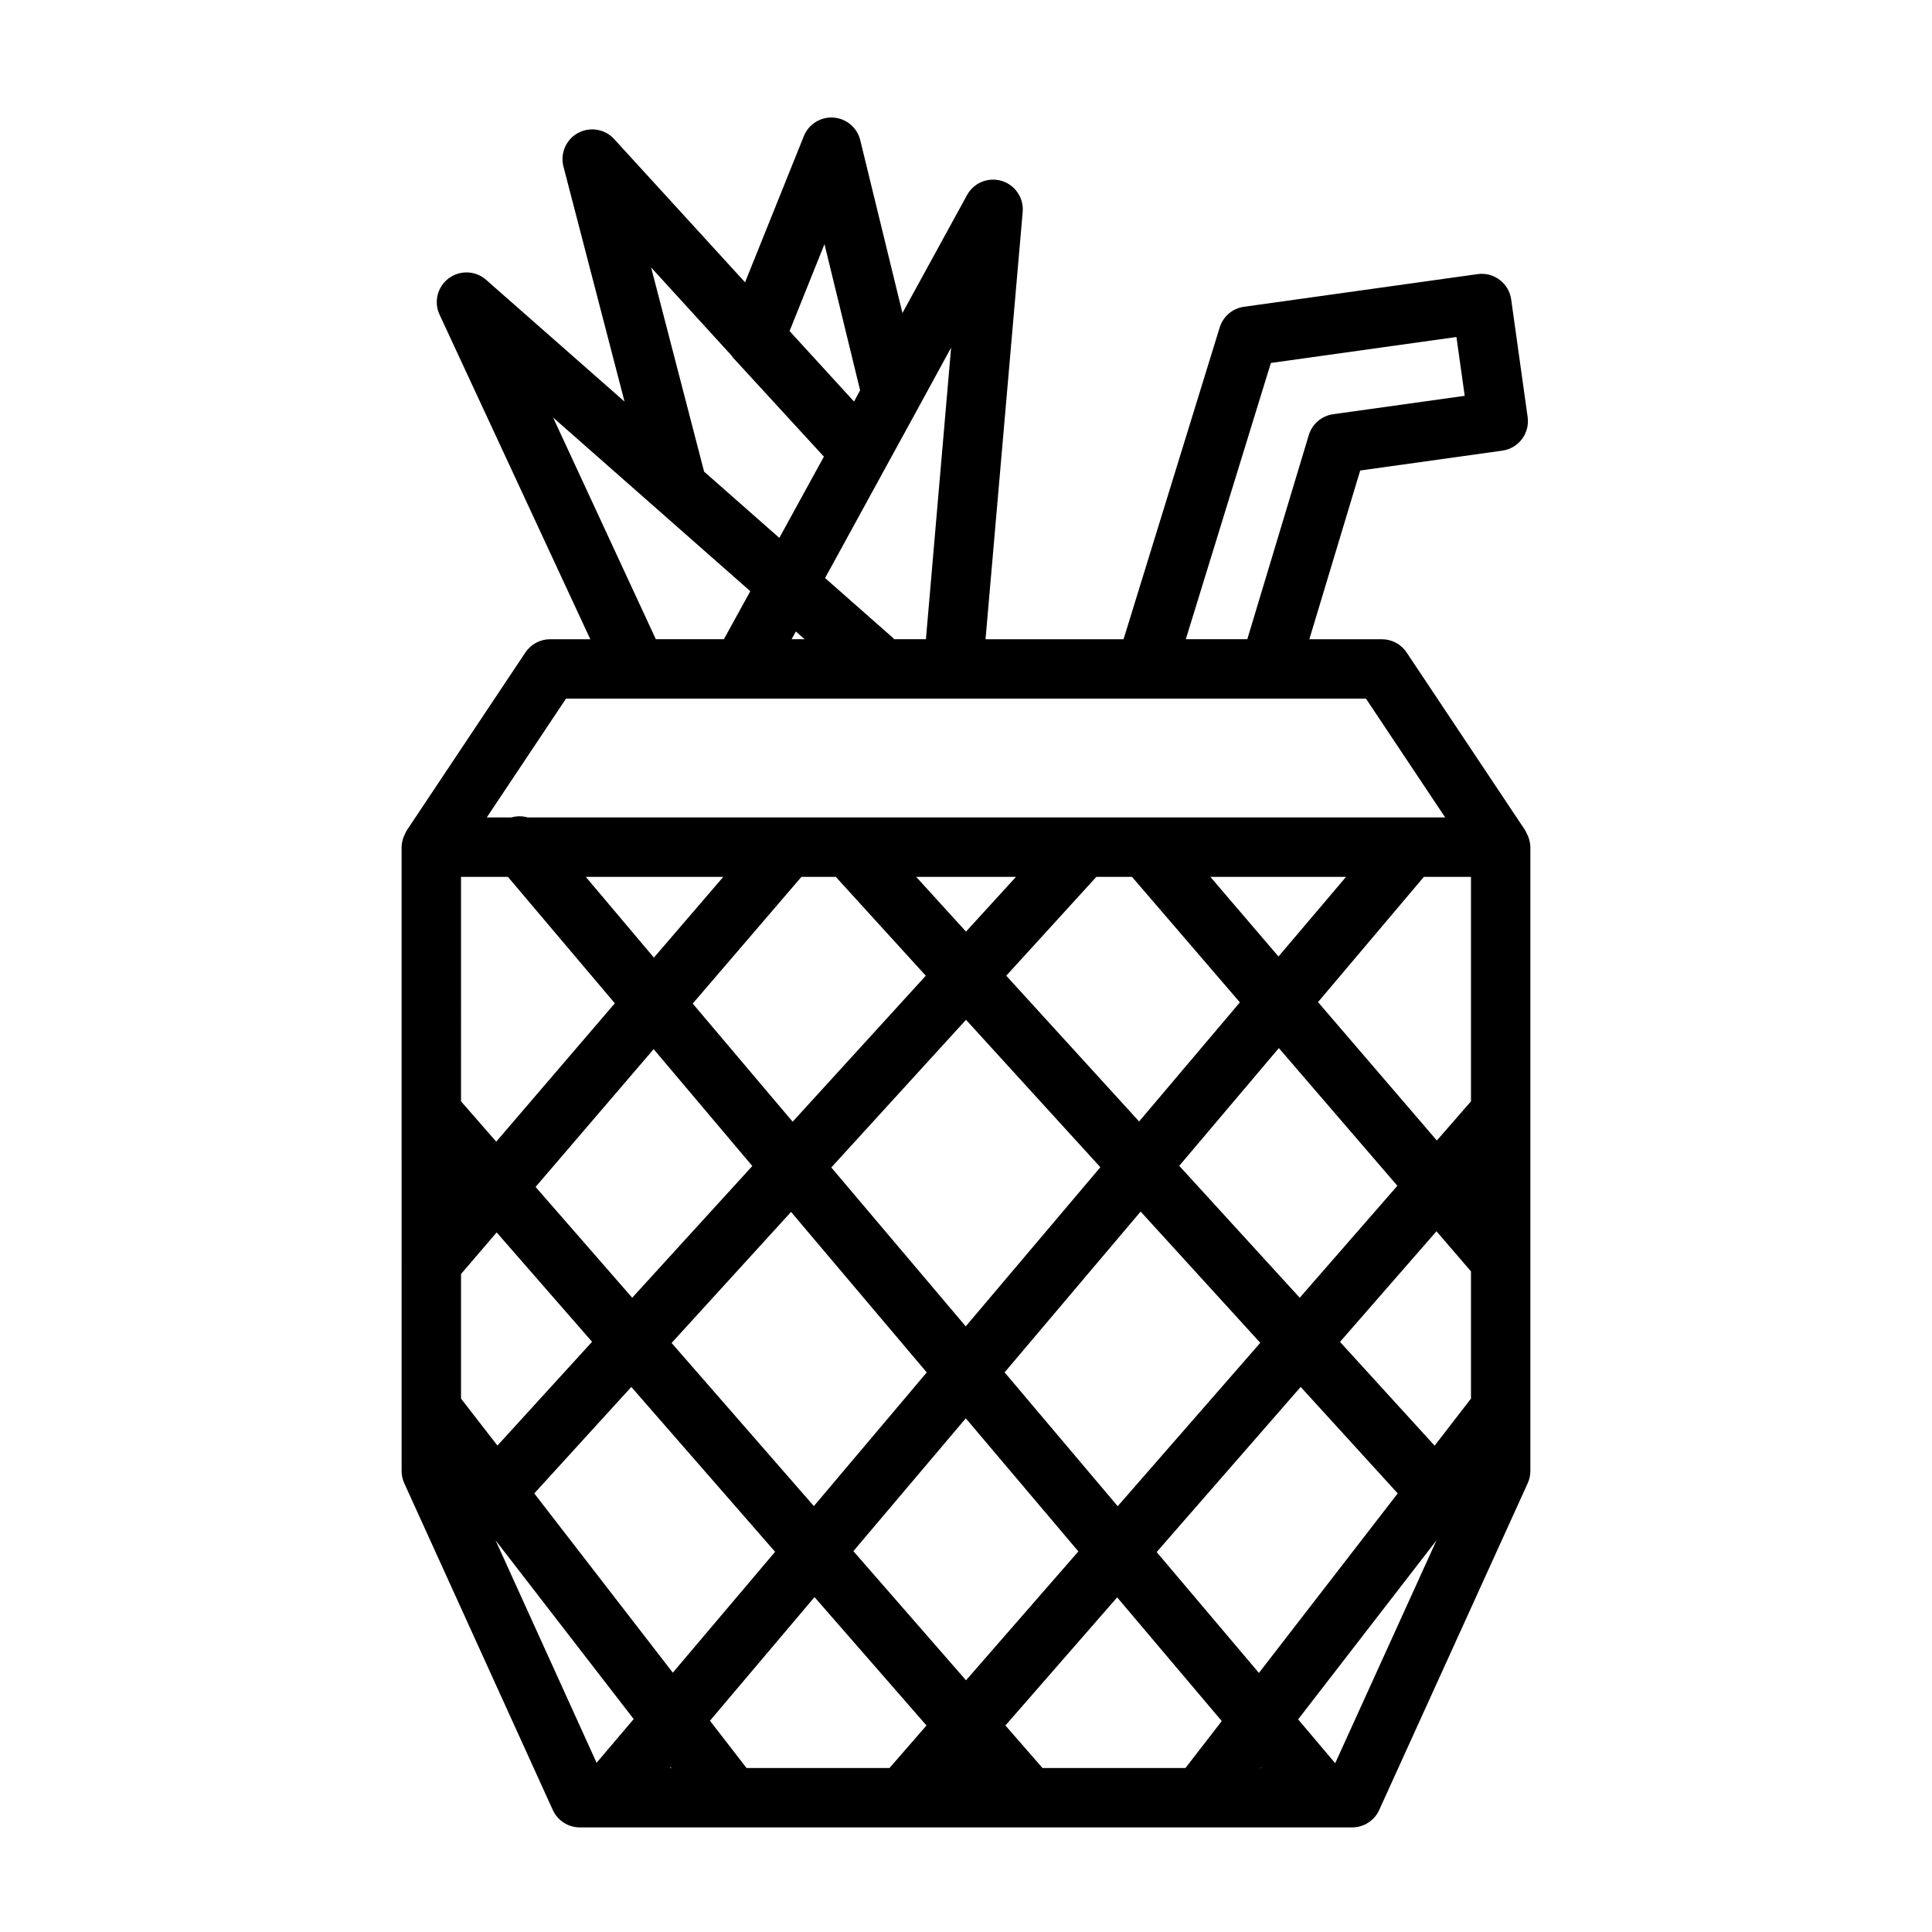 <?xml version="1.0" encoding="UTF-8"?>
<!-- Uploaded to: ICON Repo, www.svgrepo.com, Generator: ICON Repo Mixer Tools -->
<svg fill="#000000" width="800px" height="800px" version="1.1" viewBox="144 144 512 512" xmlns="http://www.w3.org/2000/svg">
 <path d="m250.43 533.82c0 1.125 0.242 2.234 0.707 3.258l39.359 86.594h0.004c1.277 2.809 4.078 4.609 7.164 4.613h204.67c3.086-0.004 5.887-1.805 7.164-4.613l39.359-86.594c0.465-1.023 0.707-2.133 0.707-3.258v-165.31c-0.02-0.938-0.207-1.863-0.551-2.734-0.102-0.277-0.234-0.512-0.363-0.789v0.004c-0.117-0.297-0.254-0.586-0.406-0.867l-31.488-47.23c-1.465-2.184-3.922-3.492-6.551-3.488h-19.215l13.477-44.715 37.668-5.266c2.066-0.289 3.938-1.387 5.195-3.055 1.258-1.664 1.801-3.766 1.512-5.832l-4.363-31.188c-0.289-2.07-1.387-3.938-3.055-5.195-1.664-1.258-3.762-1.801-5.832-1.512l-61.938 8.66v-0.004c-3.031 0.43-5.543 2.582-6.43 5.512l-25.469 82.594h-36.578l9.848-113.26c0.312-3.707-2.008-7.129-5.566-8.203-3.562-1.078-7.391 0.484-9.18 3.746l-17.121 31.27-11.18-45.801c-0.805-3.328-3.672-5.75-7.086-5.996-3.414-0.242-6.598 1.746-7.871 4.926l-15.57 38.73-34.699-37.969c-2.441-2.668-6.387-3.332-9.566-1.605-3.18 1.727-4.773 5.394-3.863 8.898l16.191 62.289-36.691-32.273c-2.793-2.461-6.926-2.625-9.91-0.398-2.981 2.227-3.996 6.238-2.43 9.613l39.957 86.035h-10.652c-2.629 0-5.09 1.312-6.547 3.504l-31.488 47.23c-0.156 0.281-0.293 0.57-0.41 0.867-0.125 0.262-0.262 0.496-0.363 0.789v-0.004c-0.344 0.867-0.527 1.785-0.551 2.719zm51.672 77.336-26.766-58.945 36.598 47.359zm19.461 1.383 0.195-0.227 0.18 0.227zm-35.977-72.77 25.719-28.215 38.102 43.691-27.105 32.031zm78.719-86.379 35.695-39.133 35.605 39.07-35.676 42.172zm25.293 54.316-29.914 35.426-37.707-43.234 31.66-34.723zm56.68-42.629 31.707 34.785-37.785 43.297-29.969-35.469zm10.234-12.121 26.395-31.203 31.41 36.492-25.875 29.668zm26.301-55.473-18.059-21.105h35.961zm-10.234 12.152-26.703 31.566-35.211-38.629 23.883-26.195h9.445zm-72.578-18.75-13.203-14.508h26.449zm-10.66 11.691-35.281 38.691-26.484-31.309 28.812-33.582h9.102zm-72.051-4.801-18.051-21.398h36.441zm26.078 55.23-31.828 34.906-25.609-29.363 31.293-36.516zm36.359 159.53h-37.895l-9.684-12.523 27.703-32.766 29.676 34.023zm-9.574-57.465 29.789-35.203 29.836 35.273-29.777 34.156zm88.012 57.465h-37.895l-9.824-11.266 29.613-33.953 27.719 32.781zm-7.637-57.223 38.164-43.762 25.719 28.215-36.785 47.578zm27.531 57.223 0.109-0.141 0.125 0.141zm19.781-1.266-9.824-11.617 36.668-47.445zm35.984-96.621-9.637 12.469-25.074-27.504 25.566-29.316 9.145 10.633zm0-78.773-9.047 10.367-31.488-36.676 28.047-33.191h12.488zm-53.027-195.69 49.176-6.879 2.188 15.594-34.875 4.871 0.004 0.004c-3.035 0.426-5.551 2.574-6.441 5.508l-16.301 54.113h-16.297zm-101.95 27.418 7.762-14.168 9.445-17.32-6.676 77.281h-8.453c-0.109-0.102-0.156-0.25-0.27-0.348l-18.004-15.863 4.559-8.312zm-16.352-58.906 9.445 38.738-1.613 2.984-17.082-18.688zm-24.586 29.574v0.004c0.109 0.172 0.223 0.34 0.348 0.504l24.082 26.23-11.809 21.531-19.934-17.555-14.043-54.102zm19.32 75.125h-3.449l1.125-2.047zm-66.652-58.75 27.859 24.535 24.402 21.492-7 12.723h-18.039zm3.422 74.492h211.99l20.996 31.488h-243.15c-1.414-0.406-2.91-0.406-4.324 0h-6.512zm-27.824 47.234h12.422l28.34 33.512-31.434 36.668-9.328-10.684zm0 105.25 9.445-11.02 25.285 28.984-25.082 27.504-9.648-12.445z"/>
</svg>